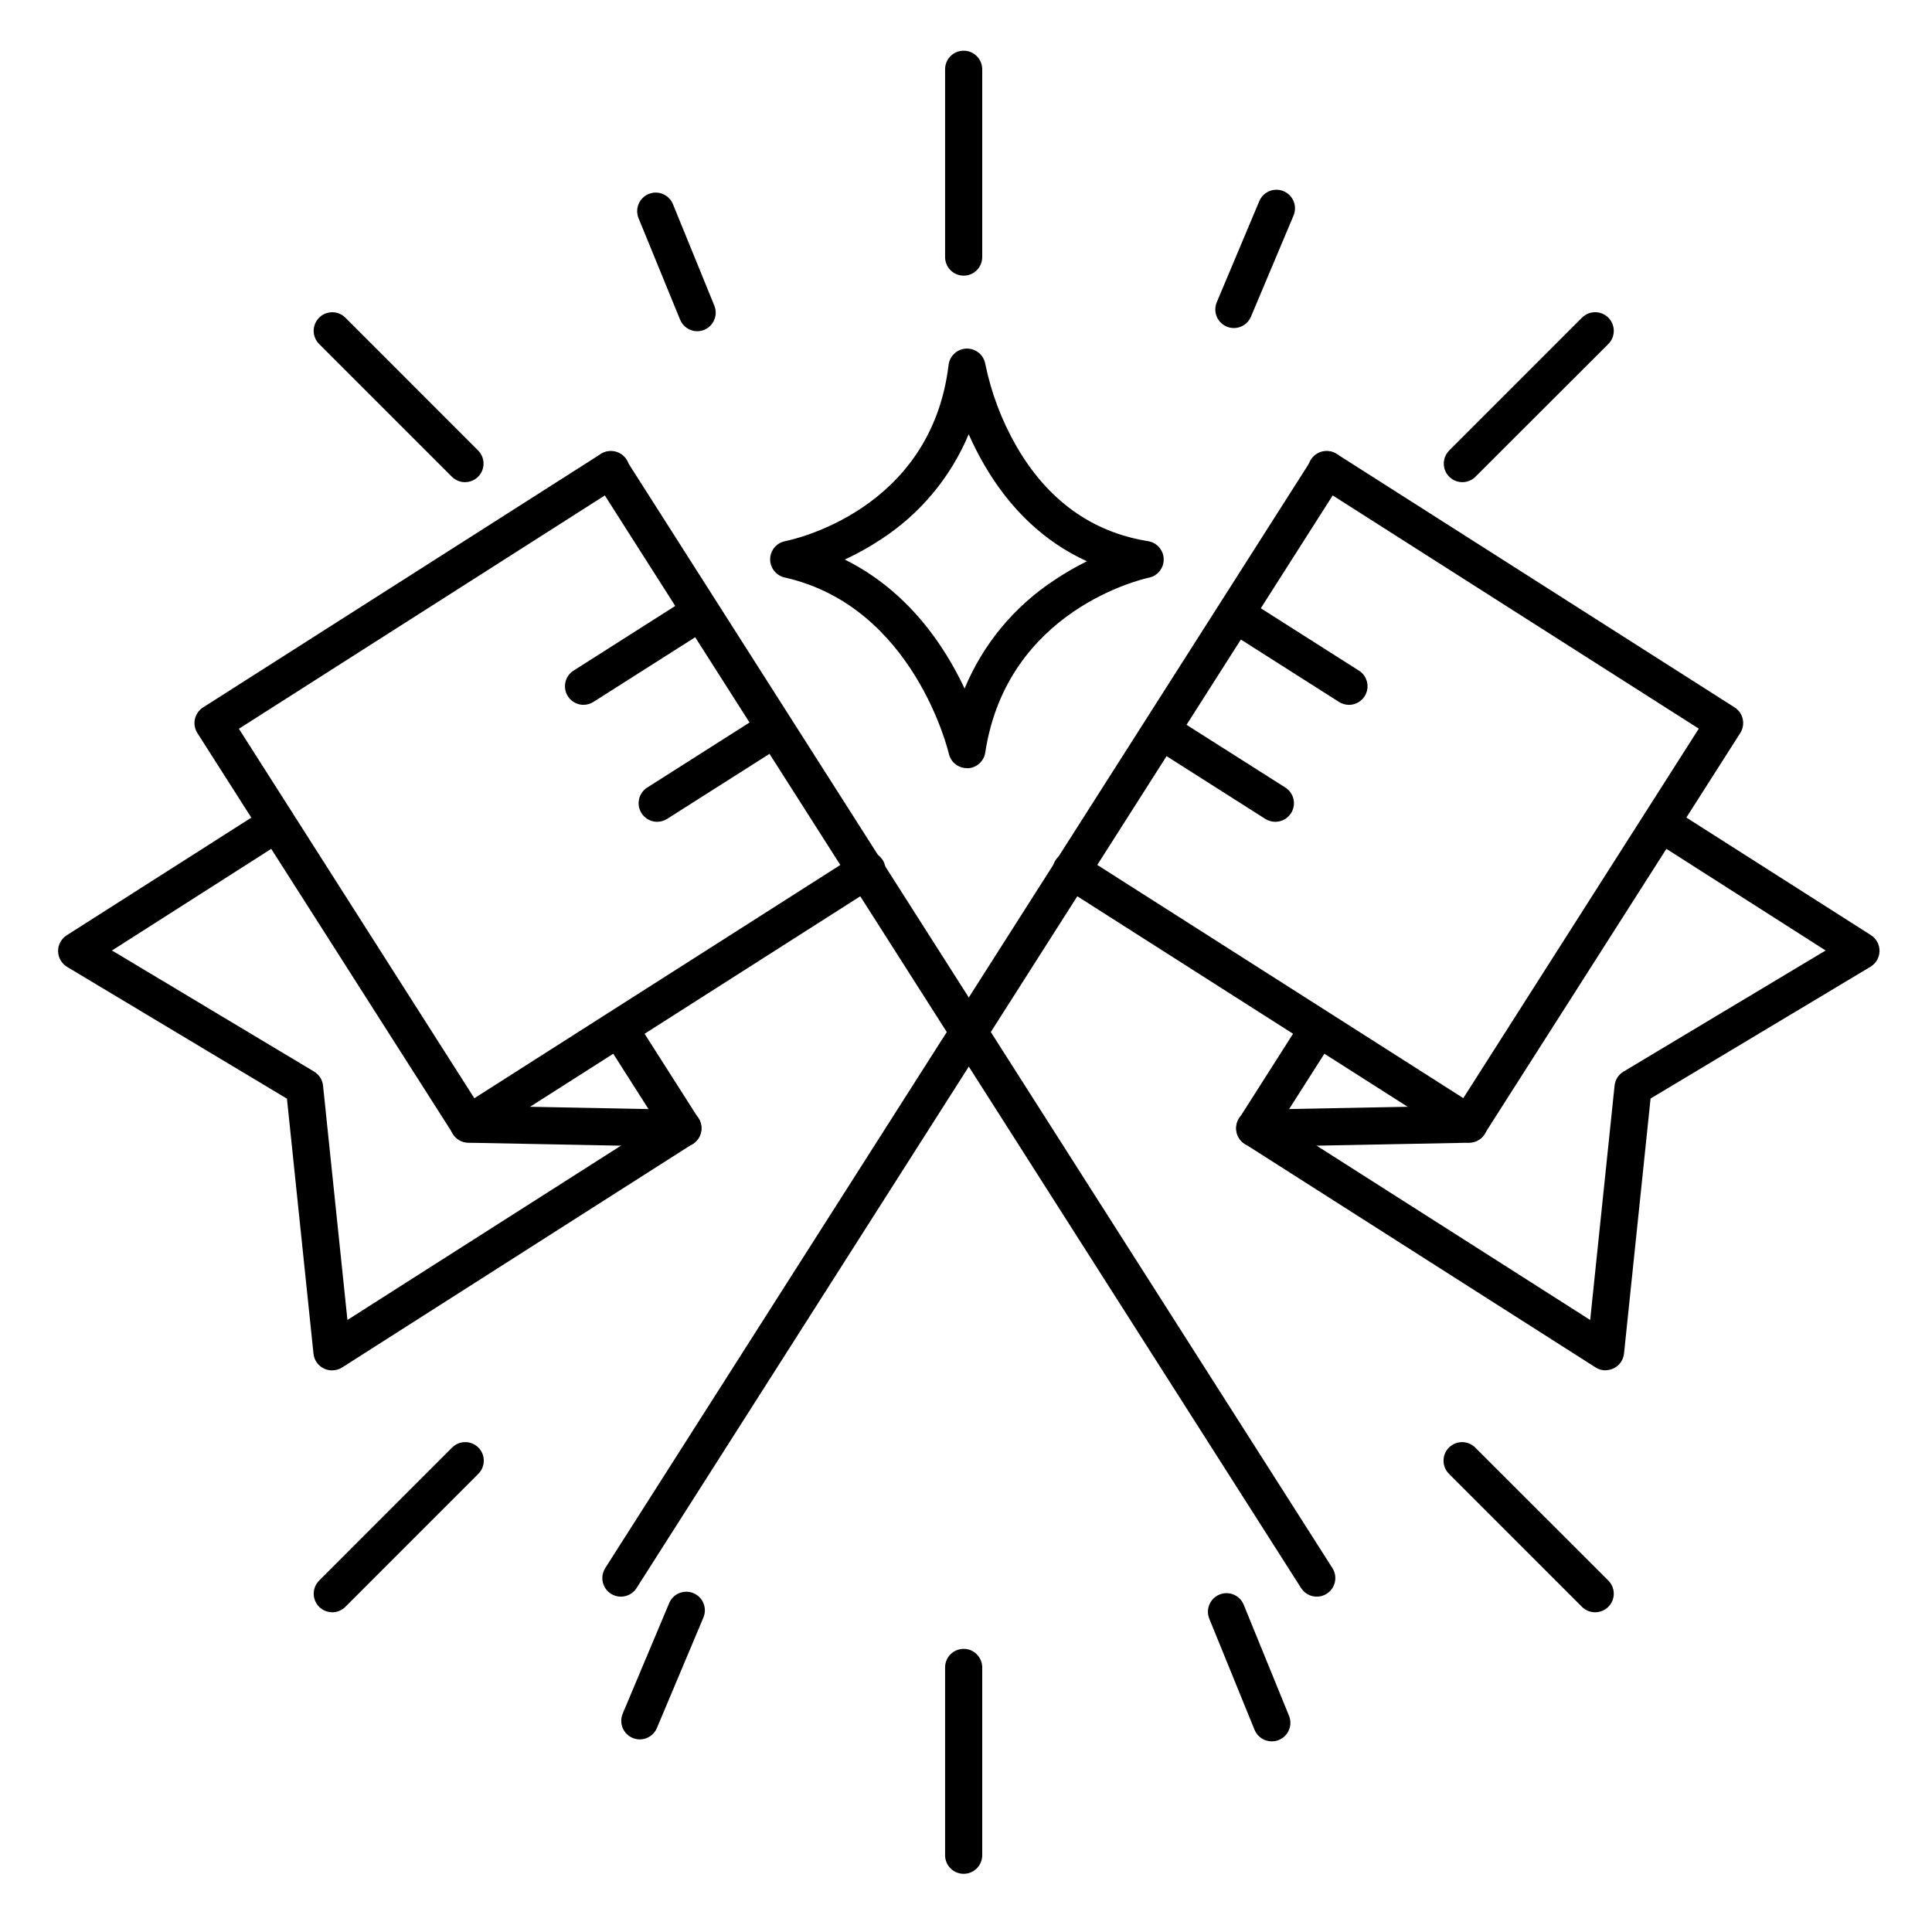 <?xml version="1.0" encoding="UTF-8"?>
<!-- Uploaded to: ICON Repo, www.svgrepo.com, Generator: ICON Repo Mixer Tools -->
<svg fill="#000000" width="800px" height="800px" version="1.1" viewBox="144 144 512 512" xmlns="http://www.w3.org/2000/svg">
 <g>
  <path d="m308.54 567.13c-1.793 0-3.445-0.98-4.312-2.551-0.863-1.574-0.801-3.492 0.16-5.008l187.13-293.71c1.461-2.289 4.504-2.961 6.793-1.5 2.293 1.465 2.965 4.504 1.5 6.797l-187.12 293.7c-0.906 1.418-2.469 2.273-4.152 2.273z"/>
  <path d="m533.29 446.76c-0.938-0.004-1.852-0.273-2.637-0.777l-105.43-67.188c-2.293-1.457-2.977-4.5-1.52-6.793 1.457-2.297 4.5-2.977 6.797-1.523l101.29 64.539 62.406-97.918-101.28-64.52c-2.293-1.457-2.969-4.5-1.512-6.793 1.461-2.293 4.504-2.969 6.797-1.512l105.48 67.188c1.102 0.703 1.879 1.812 2.164 3.09 0.281 1.273 0.043 2.609-0.66 3.711l-67.738 106.21c-0.902 1.422-2.473 2.285-4.16 2.281z"/>
  <path d="m569.49 507.16c-0.938 0-1.855-0.27-2.644-0.777l-92.938-59.227h-0.004c-2.289-1.461-2.961-4.5-1.504-6.789l16.648-26.145c0.703-1.102 1.812-1.879 3.09-2.164 1.273-0.281 2.609-0.043 3.711 0.656 2.293 1.461 2.965 4.508 1.504 6.801l-14.012 21.992 82.074 52.301 6.465-62.109v-0.004c0.16-1.539 1.035-2.91 2.363-3.707l53.57-32.098-45.973-29.344c-2.195-1.496-2.809-4.469-1.379-6.707 1.426-2.242 4.375-2.945 6.66-1.59l52.691 33.574h0.004c1.438 0.918 2.301 2.516 2.277 4.223-0.023 1.703-0.93 3.277-2.394 4.152l-58.281 34.922-7.035 67.582h-0.004c-0.258 2.519-2.387 4.43-4.918 4.418z"/>
  <path d="m476.54 447.93c-2.715 0.023-4.938-2.16-4.965-4.875-0.023-2.719 2.16-4.941 4.879-4.965l56.766-1.094c2.719-0.051 4.961 2.109 5.012 4.828 0.055 2.715-2.109 4.961-4.824 5.012l-56.766 1.094z"/>
  <path d="m492.96 567.13c-1.68 0-3.246-0.855-4.152-2.273l-187.16-293.7c-1.465-2.293-0.793-5.332 1.5-6.797 2.289-1.461 5.332-0.789 6.793 1.5l187.17 293.71c0.961 1.516 1.023 3.434 0.16 5.008-0.867 1.57-2.519 2.551-4.312 2.551z"/>
  <path d="m268.2 446.76c-1.684 0.004-3.258-0.859-4.16-2.281l-67.73-106.21c-0.703-1.102-0.938-2.438-0.656-3.711 0.281-1.277 1.062-2.387 2.164-3.09l105.44-67.188h-0.004c2.293-1.457 5.336-0.781 6.797 1.512 1.457 2.293 0.781 5.336-1.512 6.793l-101.23 64.543 62.395 97.918 101.29-64.562c1.102-0.75 2.457-1.02 3.762-0.754 1.305 0.27 2.445 1.055 3.16 2.176 0.715 1.125 0.945 2.488 0.637 3.785-0.309 1.297-1.129 2.41-2.273 3.09l-105.43 67.207c-0.789 0.504-1.703 0.773-2.641 0.777z"/>
  <path d="m232 507.16c-2.531 0.012-4.66-1.898-4.922-4.418l-7.035-67.582-58.25-34.922c-1.469-0.875-2.375-2.445-2.398-4.152-0.023-1.707 0.84-3.305 2.277-4.223l52.691-33.574h0.004c1.09-0.84 2.488-1.188 3.848-0.949 1.359 0.234 2.559 1.031 3.301 2.195 0.746 1.16 0.965 2.582 0.609 3.914-0.352 1.336-1.25 2.457-2.473 3.098l-45.973 29.344 53.57 32.098h-0.004c1.328 0.797 2.203 2.168 2.363 3.707l6.465 62.109 82.074-52.301-14.012-21.992v0.004c-1.461-2.293-0.789-5.34 1.504-6.801 2.297-1.461 5.34-0.785 6.801 1.508l16.648 26.125c1.461 2.289 0.785 5.328-1.504 6.789l-92.898 59.246c-0.805 0.516-1.734 0.785-2.688 0.777z"/>
  <path d="m324.95 447.93h-0.098l-56.766-1.094h-0.004c-2.715-0.051-4.879-2.297-4.824-5.012 0.051-2.719 2.297-4.879 5.012-4.828l56.766 1.094h0.004c2.715 0.023 4.898 2.246 4.875 4.965-0.027 2.715-2.25 4.898-4.965 4.875z"/>
  <path d="m400.25 347.57c-2.305 0-4.301-1.598-4.805-3.848-0.09-0.383-9.211-38.996-43.504-46.68h0.004c-2.277-0.508-3.883-2.547-3.848-4.879 0.035-2.328 1.703-4.316 3.992-4.754 1.574-0.316 38.613-7.93 43.297-46.699v-0.004c0.293-2.43 2.328-4.273 4.773-4.328h0.109c2.402 0 4.457 1.742 4.852 4.113 1.57 7.641 4.344 14.98 8.223 21.746 8.277 14.328 20.023 22.801 34.914 25.18 2.34 0.379 4.082 2.371 4.137 4.742s-1.59 4.445-3.91 4.93c-1.523 0.324-37.59 8.422-43.375 46.336v0.004c-0.359 2.336-2.328 4.09-4.695 4.172zm-32.375-55.281c16.828 8.324 26.508 22.996 31.754 34.184 4.887-11.789 13.219-21.828 23.902-28.809 2.731-1.824 5.574-3.469 8.52-4.922-11.199-5.086-20.516-13.855-27.406-25.891h0.004c-1.449-2.523-2.766-5.121-3.938-7.781-4.781 11.453-12.918 21.188-23.34 27.926-3.031 2-6.203 3.769-9.496 5.293z"/>
  <path d="m399.38 217.05c-2.719 0-4.922-2.199-4.922-4.918v-49.77c0-2.719 2.203-4.922 4.922-4.922s4.918 2.203 4.918 4.922v49.77c0 1.305-0.516 2.555-1.438 3.481-0.926 0.922-2.176 1.438-3.481 1.438z"/>
  <path d="m399.38 640.58c-2.719 0-4.922-2.203-4.922-4.922v-49.77c0-2.719 2.203-4.922 4.922-4.922s4.918 2.203 4.918 4.922v49.77c0 1.305-0.516 2.559-1.438 3.481-0.926 0.922-2.176 1.441-3.481 1.441z"/>
  <path d="m267.23 271.78c-1.301 0-2.551-0.516-3.473-1.434l-35.188-35.188c-0.926-0.926-1.445-2.176-1.445-3.481 0-1.309 0.516-2.559 1.441-3.484 1.918-1.922 5.035-1.926 6.961-0.004l35.188 35.199c1.402 1.406 1.82 3.523 1.059 5.359s-2.555 3.031-4.543 3.031z"/>
  <path d="m566.71 571.27c-1.301 0-2.551-0.52-3.473-1.438l-35.188-35.199c-0.949-0.914-1.492-2.176-1.5-3.496-0.012-1.32 0.504-2.586 1.438-3.519 0.934-0.934 2.203-1.453 3.523-1.441 1.32 0.012 2.578 0.551 3.496 1.5l35.227 35.199c1.406 1.406 1.824 3.523 1.059 5.359-0.762 1.836-2.555 3.035-4.543 3.035z"/>
  <path d="m531.52 271.78c-1.984-0.004-3.773-1.203-4.535-3.035-0.758-1.836-0.34-3.949 1.062-5.356l35.188-35.199c0.926-0.926 2.18-1.449 3.488-1.453 1.309-0.004 2.566 0.516 3.492 1.438 1.934 1.926 1.941 5.051 0.016 6.984l-35.227 35.188c-0.926 0.922-2.18 1.438-3.484 1.434z"/>
  <path d="m232.04 571.27c-1.988-0.004-3.777-1.203-4.535-3.039-0.758-1.836-0.34-3.949 1.062-5.356l35.188-35.199c0.918-0.949 2.176-1.488 3.496-1.5s2.59 0.508 3.519 1.441c0.934 0.934 1.453 2.199 1.441 3.519-0.012 1.32-0.551 2.582-1.5 3.496l-35.188 35.199c-0.926 0.922-2.18 1.438-3.484 1.438z"/>
  <path d="m328.75 231.78c-1.984-0.012-3.766-1.219-4.516-3.059l-11.012-26.902c-1.027-2.516 0.18-5.387 2.695-6.414 2.516-1.027 5.391 0.18 6.418 2.695l10.973 26.902c0.617 1.516 0.441 3.242-0.473 4.602-0.914 1.363-2.445 2.18-4.086 2.176z"/>
  <path d="m481.02 605.48c-2 0-3.801-1.215-4.555-3.07l-11.984-29.422c-1.027-2.516 0.18-5.387 2.695-6.414 2.516-1.027 5.391 0.18 6.418 2.695l12.012 29.434c0.621 1.516 0.445 3.242-0.469 4.602-0.914 1.363-2.445 2.176-4.086 2.176z"/>
  <path d="m470.98 230.94c-1.648-0.004-3.184-0.828-4.094-2.203-0.91-1.371-1.07-3.109-0.434-4.625l11.277-26.816c1.055-2.504 3.941-3.68 6.445-2.625 2.504 1.055 3.684 3.938 2.629 6.445l-11.289 26.812c-0.766 1.824-2.555 3.012-4.535 3.012z"/>
  <path d="m313.55 604.96c-1.648-0.004-3.184-0.828-4.094-2.203-0.91-1.371-1.074-3.109-0.434-4.625l12.32-29.293v-0.004c1.055-2.504 3.938-3.68 6.445-2.625 2.504 1.055 3.68 3.938 2.625 6.445l-12.328 29.293c-0.77 1.824-2.555 3.012-4.535 3.012z"/>
  <path d="m501.49 330.79c-0.934 0-1.848-0.27-2.637-0.77l-30.109-19.141v0.004c-2.234-1.48-2.875-4.477-1.438-6.742 1.438-2.262 4.422-2.957 6.711-1.562l30.109 19.141v-0.004c1.848 1.172 2.695 3.426 2.086 5.527-0.609 2.098-2.535 3.543-4.723 3.547z"/>
  <path d="m481.93 361.78c-0.93-0.004-1.84-0.27-2.625-0.77l-30.102-19.137c-2.293-1.461-2.969-4.504-1.512-6.797 1.461-2.293 4.5-2.969 6.797-1.508l30.137 19.137c1.852 1.176 2.699 3.43 2.086 5.531-0.613 2.102-2.543 3.547-4.731 3.543z"/>
  <path d="m298.64 330.79c-2.188-0.004-4.109-1.449-4.723-3.547-0.609-2.102 0.242-4.356 2.086-5.527l30.074-19.129c2.289-1.395 5.273-0.695 6.707 1.566 1.438 2.262 0.801 5.258-1.434 6.738l-30.109 19.141h-0.004c-0.777 0.488-1.676 0.75-2.598 0.758z"/>
  <path d="m318.17 361.78c-2.188 0.004-4.117-1.441-4.731-3.543-0.613-2.102 0.238-4.356 2.086-5.531l30.109-19.141v0.004c2.293-1.461 5.336-0.785 6.793 1.508 1.461 2.293 0.785 5.336-1.508 6.797l-30.121 19.141v-0.004c-0.785 0.5-1.699 0.766-2.629 0.77z"/>
 </g>
</svg>